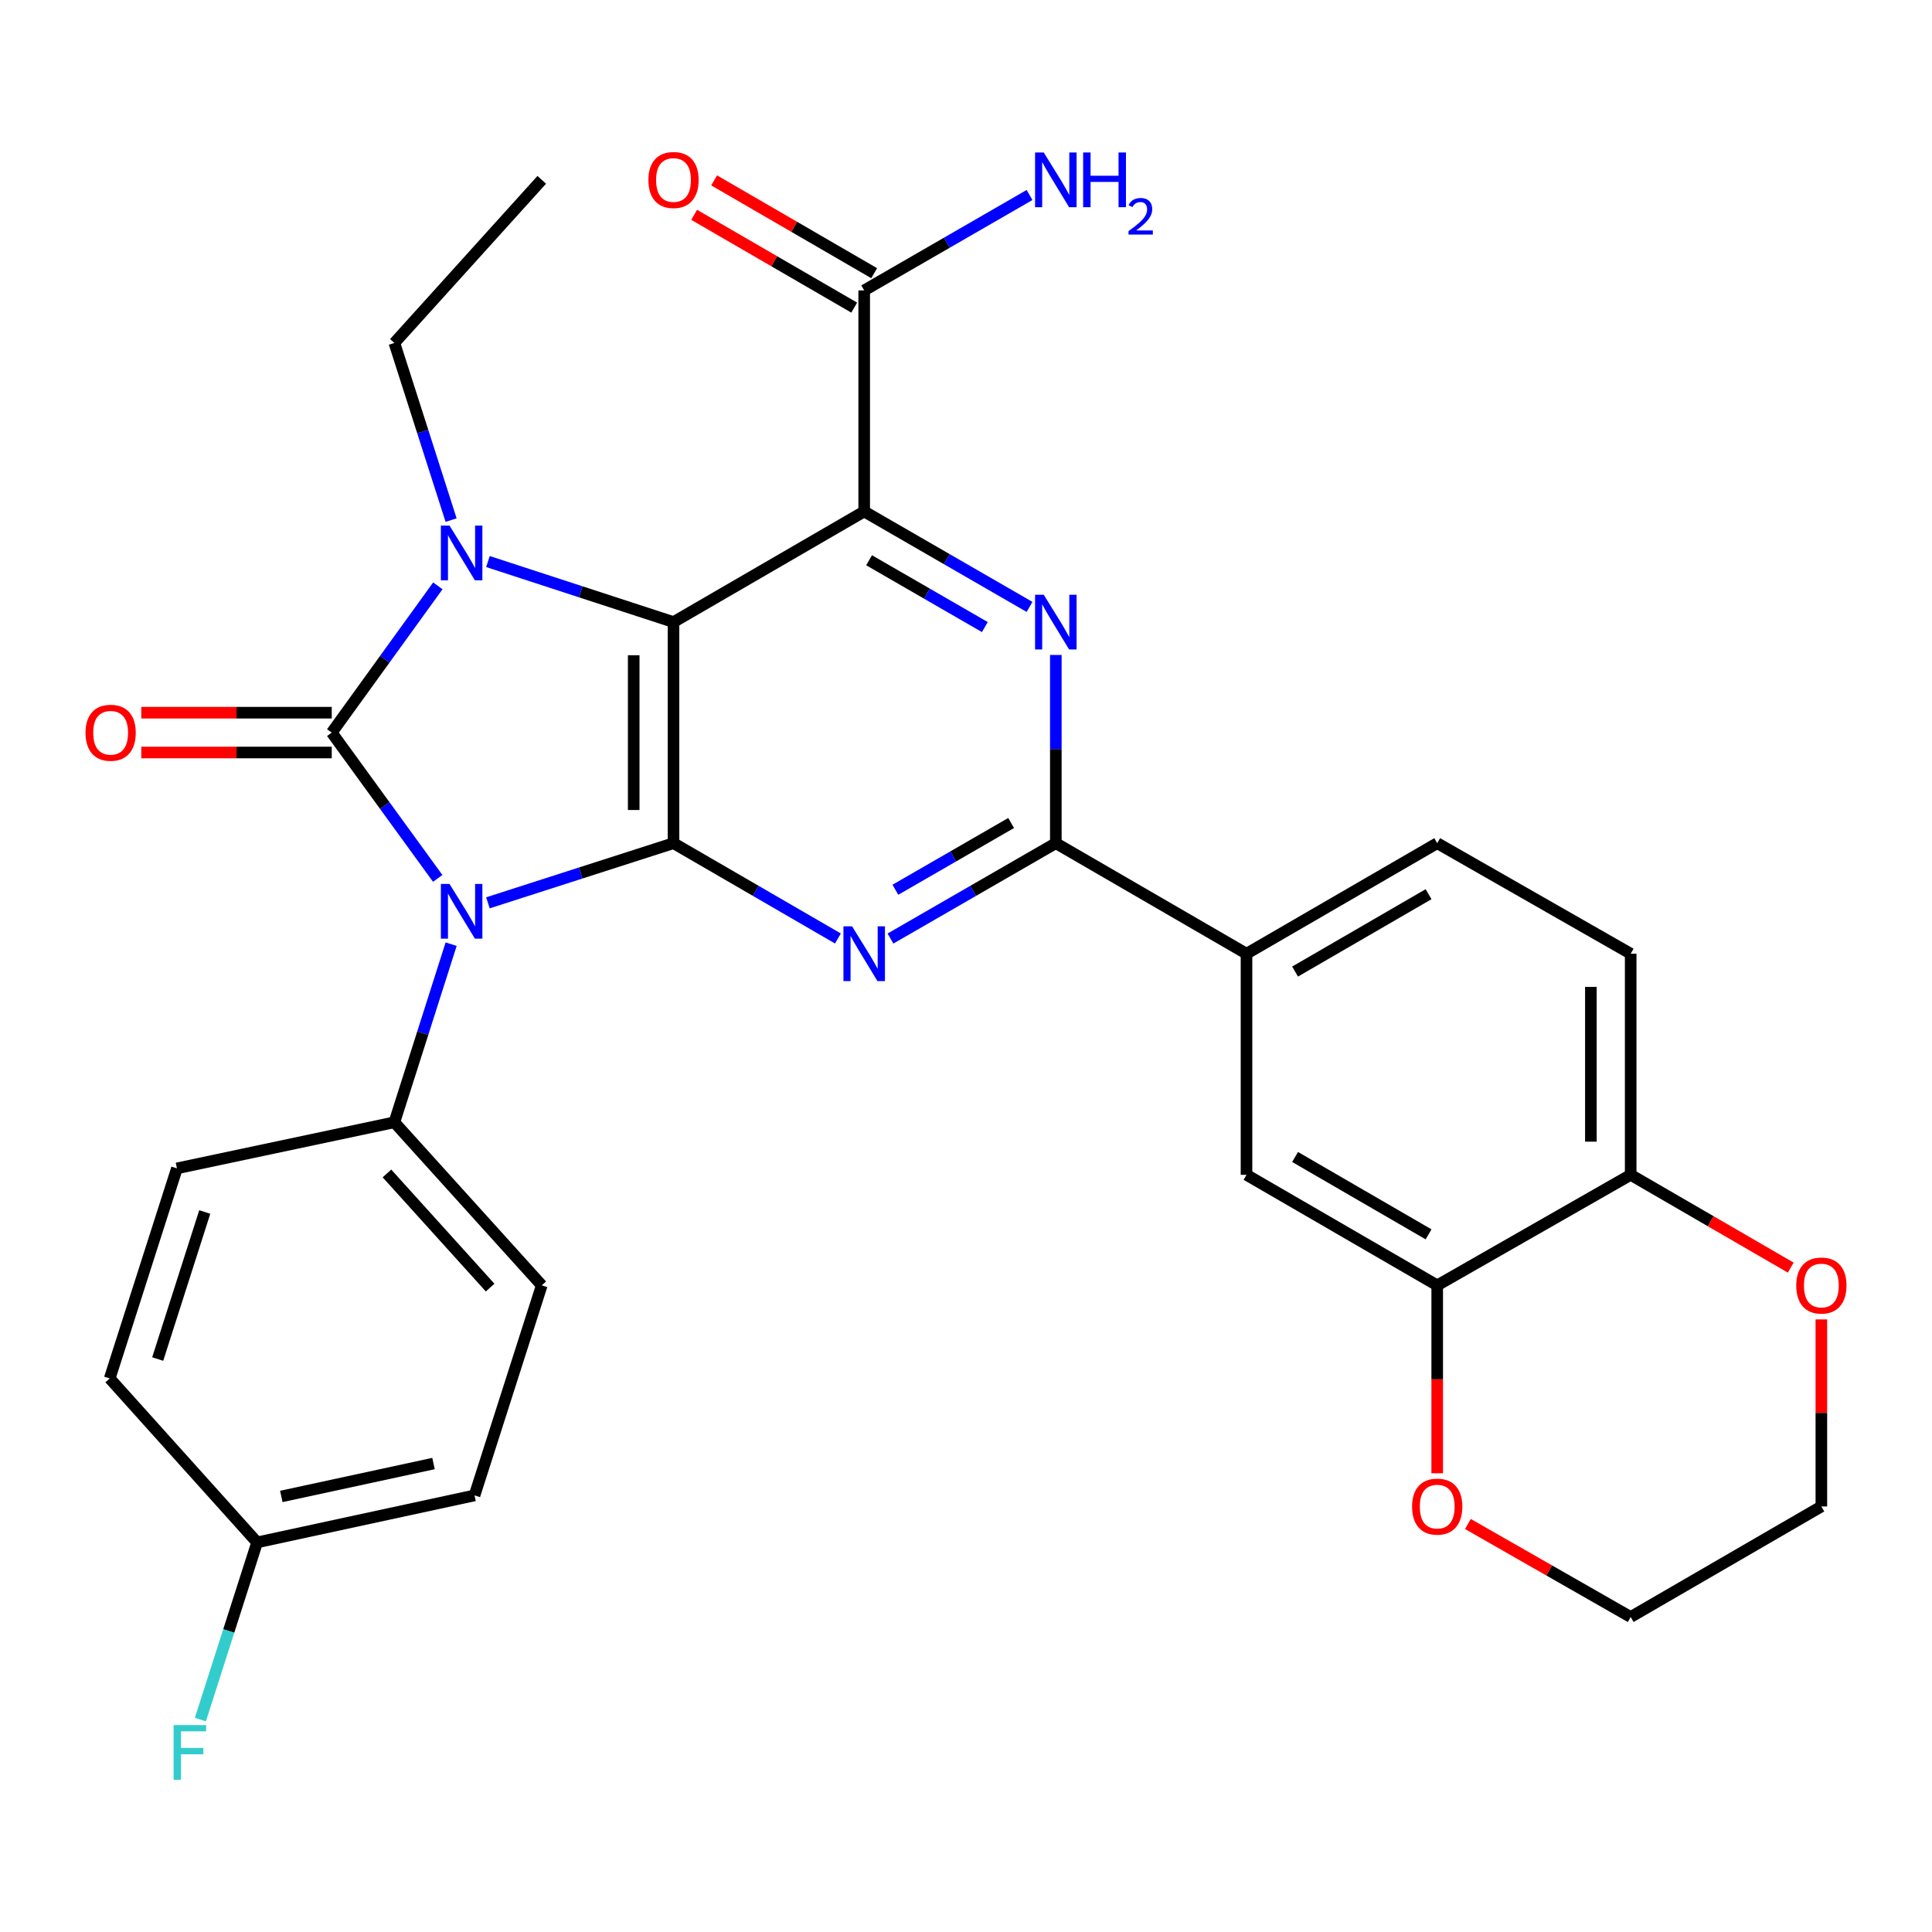<?xml version='1.0' encoding='iso-8859-1'?>
<svg version='1.1' baseProfile='full'
              xmlns='http://www.w3.org/2000/svg'
                      xmlns:rdkit='http://www.rdkit.org/xml'
                      xmlns:xlink='http://www.w3.org/1999/xlink'
                  xml:space='preserve'
width='1000px' height='1000px' viewBox='0 0 1000 1000'>
<!-- END OF HEADER -->
<rect style='opacity:1.0;fill:#FFFFFF;stroke:none' width='1000' height='1000' x='0' y='0'> </rect>
<path class='bond-0' d='M 226.563,454.657 L 199.137,416.925' style='fill:none;fill-rule:evenodd;stroke:#0000FF;stroke-width:6px;stroke-linecap:butt;stroke-linejoin:miter;stroke-opacity:1' />
<path class='bond-0' d='M 199.137,416.925 L 171.712,379.194' style='fill:none;fill-rule:evenodd;stroke:#000000;stroke-width:6px;stroke-linecap:butt;stroke-linejoin:miter;stroke-opacity:1' />
<path class='bond-2' d='M 252.553,467.298 L 300.58,451.86' style='fill:none;fill-rule:evenodd;stroke:#0000FF;stroke-width:6px;stroke-linecap:butt;stroke-linejoin:miter;stroke-opacity:1' />
<path class='bond-2' d='M 300.58,451.86 L 348.606,436.423' style='fill:none;fill-rule:evenodd;stroke:#000000;stroke-width:6px;stroke-linecap:butt;stroke-linejoin:miter;stroke-opacity:1' />
<path class='bond-9' d='M 233.507,488.701 L 218.816,534.796' style='fill:none;fill-rule:evenodd;stroke:#0000FF;stroke-width:6px;stroke-linecap:butt;stroke-linejoin:miter;stroke-opacity:1' />
<path class='bond-9' d='M 218.816,534.796 L 204.126,580.891' style='fill:none;fill-rule:evenodd;stroke:#000000;stroke-width:6px;stroke-linecap:butt;stroke-linejoin:miter;stroke-opacity:1' />
<path class='bond-3' d='M 171.712,379.194 L 199.167,341.215' style='fill:none;fill-rule:evenodd;stroke:#000000;stroke-width:6px;stroke-linecap:butt;stroke-linejoin:miter;stroke-opacity:1' />
<path class='bond-3' d='M 199.167,341.215 L 226.623,303.236' style='fill:none;fill-rule:evenodd;stroke:#0000FF;stroke-width:6px;stroke-linecap:butt;stroke-linejoin:miter;stroke-opacity:1' />
<path class='bond-12' d='M 171.712,368.892 L 122.419,368.892' style='fill:none;fill-rule:evenodd;stroke:#000000;stroke-width:6px;stroke-linecap:butt;stroke-linejoin:miter;stroke-opacity:1' />
<path class='bond-12' d='M 122.419,368.892 L 73.126,368.892' style='fill:none;fill-rule:evenodd;stroke:#FF0000;stroke-width:6px;stroke-linecap:butt;stroke-linejoin:miter;stroke-opacity:1' />
<path class='bond-12' d='M 171.712,389.495 L 122.419,389.495' style='fill:none;fill-rule:evenodd;stroke:#000000;stroke-width:6px;stroke-linecap:butt;stroke-linejoin:miter;stroke-opacity:1' />
<path class='bond-12' d='M 122.419,389.495 L 73.126,389.495' style='fill:none;fill-rule:evenodd;stroke:#FF0000;stroke-width:6px;stroke-linecap:butt;stroke-linejoin:miter;stroke-opacity:1' />
<path class='bond-1' d='M 348.606,321.988 L 348.606,436.423' style='fill:none;fill-rule:evenodd;stroke:#000000;stroke-width:6px;stroke-linecap:butt;stroke-linejoin:miter;stroke-opacity:1' />
<path class='bond-1' d='M 328.004,339.153 L 328.004,419.257' style='fill:none;fill-rule:evenodd;stroke:#000000;stroke-width:6px;stroke-linecap:butt;stroke-linejoin:miter;stroke-opacity:1' />
<path class='bond-4' d='M 348.606,321.988 L 447.304,264.736' style='fill:none;fill-rule:evenodd;stroke:#000000;stroke-width:6px;stroke-linecap:butt;stroke-linejoin:miter;stroke-opacity:1' />
<path class='bond-31' d='M 348.606,321.988 L 300.582,306.32' style='fill:none;fill-rule:evenodd;stroke:#000000;stroke-width:6px;stroke-linecap:butt;stroke-linejoin:miter;stroke-opacity:1' />
<path class='bond-31' d='M 300.582,306.32 L 252.557,290.653' style='fill:none;fill-rule:evenodd;stroke:#0000FF;stroke-width:6px;stroke-linecap:butt;stroke-linejoin:miter;stroke-opacity:1' />
<path class='bond-5' d='M 348.606,436.423 L 391.159,461.092' style='fill:none;fill-rule:evenodd;stroke:#000000;stroke-width:6px;stroke-linecap:butt;stroke-linejoin:miter;stroke-opacity:1' />
<path class='bond-5' d='M 391.159,461.092 L 433.711,485.76' style='fill:none;fill-rule:evenodd;stroke:#0000FF;stroke-width:6px;stroke-linecap:butt;stroke-linejoin:miter;stroke-opacity:1' />
<path class='bond-20' d='M 233.485,269.195 L 218.806,223.351' style='fill:none;fill-rule:evenodd;stroke:#0000FF;stroke-width:6px;stroke-linecap:butt;stroke-linejoin:miter;stroke-opacity:1' />
<path class='bond-20' d='M 218.806,223.351 L 204.126,177.507' style='fill:none;fill-rule:evenodd;stroke:#000000;stroke-width:6px;stroke-linecap:butt;stroke-linejoin:miter;stroke-opacity:1' />
<path class='bond-8' d='M 447.304,264.736 L 447.304,150.312' style='fill:none;fill-rule:evenodd;stroke:#000000;stroke-width:6px;stroke-linecap:butt;stroke-linejoin:miter;stroke-opacity:1' />
<path class='bond-33' d='M 447.304,264.736 L 490.097,289.436' style='fill:none;fill-rule:evenodd;stroke:#000000;stroke-width:6px;stroke-linecap:butt;stroke-linejoin:miter;stroke-opacity:1' />
<path class='bond-33' d='M 490.097,289.436 L 532.89,314.136' style='fill:none;fill-rule:evenodd;stroke:#0000FF;stroke-width:6px;stroke-linecap:butt;stroke-linejoin:miter;stroke-opacity:1' />
<path class='bond-33' d='M 449.842,289.989 L 479.797,307.279' style='fill:none;fill-rule:evenodd;stroke:#000000;stroke-width:6px;stroke-linecap:butt;stroke-linejoin:miter;stroke-opacity:1' />
<path class='bond-33' d='M 479.797,307.279 L 509.753,324.569' style='fill:none;fill-rule:evenodd;stroke:#0000FF;stroke-width:6px;stroke-linecap:butt;stroke-linejoin:miter;stroke-opacity:1' />
<path class='bond-7' d='M 460.906,485.793 L 503.7,461.108' style='fill:none;fill-rule:evenodd;stroke:#0000FF;stroke-width:6px;stroke-linecap:butt;stroke-linejoin:miter;stroke-opacity:1' />
<path class='bond-7' d='M 503.7,461.108 L 546.493,436.423' style='fill:none;fill-rule:evenodd;stroke:#000000;stroke-width:6px;stroke-linecap:butt;stroke-linejoin:miter;stroke-opacity:1' />
<path class='bond-7' d='M 463.45,460.542 L 493.405,443.262' style='fill:none;fill-rule:evenodd;stroke:#0000FF;stroke-width:6px;stroke-linecap:butt;stroke-linejoin:miter;stroke-opacity:1' />
<path class='bond-7' d='M 493.405,443.262 L 523.36,425.982' style='fill:none;fill-rule:evenodd;stroke:#000000;stroke-width:6px;stroke-linecap:butt;stroke-linejoin:miter;stroke-opacity:1' />
<path class='bond-6' d='M 546.493,339.008 L 546.493,387.715' style='fill:none;fill-rule:evenodd;stroke:#0000FF;stroke-width:6px;stroke-linecap:butt;stroke-linejoin:miter;stroke-opacity:1' />
<path class='bond-6' d='M 546.493,387.715 L 546.493,436.423' style='fill:none;fill-rule:evenodd;stroke:#000000;stroke-width:6px;stroke-linecap:butt;stroke-linejoin:miter;stroke-opacity:1' />
<path class='bond-10' d='M 546.493,436.423 L 645.19,493.64' style='fill:none;fill-rule:evenodd;stroke:#000000;stroke-width:6px;stroke-linecap:butt;stroke-linejoin:miter;stroke-opacity:1' />
<path class='bond-16' d='M 452.471,141.401 L 411.048,117.382' style='fill:none;fill-rule:evenodd;stroke:#000000;stroke-width:6px;stroke-linecap:butt;stroke-linejoin:miter;stroke-opacity:1' />
<path class='bond-16' d='M 411.048,117.382 L 369.626,93.363' style='fill:none;fill-rule:evenodd;stroke:#FF0000;stroke-width:6px;stroke-linecap:butt;stroke-linejoin:miter;stroke-opacity:1' />
<path class='bond-16' d='M 442.136,159.223 L 400.714,135.205' style='fill:none;fill-rule:evenodd;stroke:#000000;stroke-width:6px;stroke-linecap:butt;stroke-linejoin:miter;stroke-opacity:1' />
<path class='bond-16' d='M 400.714,135.205 L 359.291,111.186' style='fill:none;fill-rule:evenodd;stroke:#FF0000;stroke-width:6px;stroke-linecap:butt;stroke-linejoin:miter;stroke-opacity:1' />
<path class='bond-23' d='M 447.304,150.312 L 490.097,125.622' style='fill:none;fill-rule:evenodd;stroke:#000000;stroke-width:6px;stroke-linecap:butt;stroke-linejoin:miter;stroke-opacity:1' />
<path class='bond-23' d='M 490.097,125.622 L 532.89,100.931' style='fill:none;fill-rule:evenodd;stroke:#0000FF;stroke-width:6px;stroke-linecap:butt;stroke-linejoin:miter;stroke-opacity:1' />
<path class='bond-21' d='M 204.126,580.891 L 280.412,665.304' style='fill:none;fill-rule:evenodd;stroke:#000000;stroke-width:6px;stroke-linecap:butt;stroke-linejoin:miter;stroke-opacity:1' />
<path class='bond-21' d='M 200.284,607.367 L 253.684,666.456' style='fill:none;fill-rule:evenodd;stroke:#000000;stroke-width:6px;stroke-linecap:butt;stroke-linejoin:miter;stroke-opacity:1' />
<path class='bond-22' d='M 204.126,580.891 L 91.58,604.744' style='fill:none;fill-rule:evenodd;stroke:#000000;stroke-width:6px;stroke-linecap:butt;stroke-linejoin:miter;stroke-opacity:1' />
<path class='bond-13' d='M 645.19,493.64 L 645.19,608.087' style='fill:none;fill-rule:evenodd;stroke:#000000;stroke-width:6px;stroke-linecap:butt;stroke-linejoin:miter;stroke-opacity:1' />
<path class='bond-18' d='M 645.19,493.64 L 743.899,436.423' style='fill:none;fill-rule:evenodd;stroke:#000000;stroke-width:6px;stroke-linecap:butt;stroke-linejoin:miter;stroke-opacity:1' />
<path class='bond-18' d='M 670.328,502.882 L 739.424,462.83' style='fill:none;fill-rule:evenodd;stroke:#000000;stroke-width:6px;stroke-linecap:butt;stroke-linejoin:miter;stroke-opacity:1' />
<path class='bond-11' d='M 743.899,665.304 L 645.19,608.087' style='fill:none;fill-rule:evenodd;stroke:#000000;stroke-width:6px;stroke-linecap:butt;stroke-linejoin:miter;stroke-opacity:1' />
<path class='bond-11' d='M 739.424,638.897 L 670.328,598.845' style='fill:none;fill-rule:evenodd;stroke:#000000;stroke-width:6px;stroke-linecap:butt;stroke-linejoin:miter;stroke-opacity:1' />
<path class='bond-15' d='M 743.899,665.304 L 743.899,713.931' style='fill:none;fill-rule:evenodd;stroke:#000000;stroke-width:6px;stroke-linecap:butt;stroke-linejoin:miter;stroke-opacity:1' />
<path class='bond-15' d='M 743.899,713.931 L 743.899,762.558' style='fill:none;fill-rule:evenodd;stroke:#FF0000;stroke-width:6px;stroke-linecap:butt;stroke-linejoin:miter;stroke-opacity:1' />
<path class='bond-34' d='M 743.899,665.304 L 844.038,608.087' style='fill:none;fill-rule:evenodd;stroke:#000000;stroke-width:6px;stroke-linecap:butt;stroke-linejoin:miter;stroke-opacity:1' />
<path class='bond-14' d='M 844.038,608.087 L 844.038,493.64' style='fill:none;fill-rule:evenodd;stroke:#000000;stroke-width:6px;stroke-linecap:butt;stroke-linejoin:miter;stroke-opacity:1' />
<path class='bond-14' d='M 823.435,590.92 L 823.435,510.807' style='fill:none;fill-rule:evenodd;stroke:#000000;stroke-width:6px;stroke-linecap:butt;stroke-linejoin:miter;stroke-opacity:1' />
<path class='bond-17' d='M 844.038,608.087 L 885.46,632.1' style='fill:none;fill-rule:evenodd;stroke:#000000;stroke-width:6px;stroke-linecap:butt;stroke-linejoin:miter;stroke-opacity:1' />
<path class='bond-17' d='M 885.46,632.1 L 926.883,656.114' style='fill:none;fill-rule:evenodd;stroke:#FF0000;stroke-width:6px;stroke-linecap:butt;stroke-linejoin:miter;stroke-opacity:1' />
<path class='bond-28' d='M 759.782,788.815 L 801.91,812.886' style='fill:none;fill-rule:evenodd;stroke:#FF0000;stroke-width:6px;stroke-linecap:butt;stroke-linejoin:miter;stroke-opacity:1' />
<path class='bond-28' d='M 801.91,812.886 L 844.038,836.957' style='fill:none;fill-rule:evenodd;stroke:#000000;stroke-width:6px;stroke-linecap:butt;stroke-linejoin:miter;stroke-opacity:1' />
<path class='bond-29' d='M 942.735,682.925 L 942.735,731.332' style='fill:none;fill-rule:evenodd;stroke:#FF0000;stroke-width:6px;stroke-linecap:butt;stroke-linejoin:miter;stroke-opacity:1' />
<path class='bond-29' d='M 942.735,731.332 L 942.735,779.739' style='fill:none;fill-rule:evenodd;stroke:#000000;stroke-width:6px;stroke-linecap:butt;stroke-linejoin:miter;stroke-opacity:1' />
<path class='bond-19' d='M 743.899,436.423 L 844.038,493.64' style='fill:none;fill-rule:evenodd;stroke:#000000;stroke-width:6px;stroke-linecap:butt;stroke-linejoin:miter;stroke-opacity:1' />
<path class='bond-30' d='M 204.126,177.507 L 280.412,93.083' style='fill:none;fill-rule:evenodd;stroke:#000000;stroke-width:6px;stroke-linecap:butt;stroke-linejoin:miter;stroke-opacity:1' />
<path class='bond-26' d='M 280.412,665.304 L 245.617,774.016' style='fill:none;fill-rule:evenodd;stroke:#000000;stroke-width:6px;stroke-linecap:butt;stroke-linejoin:miter;stroke-opacity:1' />
<path class='bond-25' d='M 91.58,604.744 L 56.784,713.468' style='fill:none;fill-rule:evenodd;stroke:#000000;stroke-width:6px;stroke-linecap:butt;stroke-linejoin:miter;stroke-opacity:1' />
<path class='bond-25' d='M 105.982,627.333 L 81.626,703.439' style='fill:none;fill-rule:evenodd;stroke:#000000;stroke-width:6px;stroke-linecap:butt;stroke-linejoin:miter;stroke-opacity:1' />
<path class='bond-24' d='M 133.082,798.339 L 56.784,713.468' style='fill:none;fill-rule:evenodd;stroke:#000000;stroke-width:6px;stroke-linecap:butt;stroke-linejoin:miter;stroke-opacity:1' />
<path class='bond-27' d='M 133.082,798.339 L 118.402,844.194' style='fill:none;fill-rule:evenodd;stroke:#000000;stroke-width:6px;stroke-linecap:butt;stroke-linejoin:miter;stroke-opacity:1' />
<path class='bond-27' d='M 118.402,844.194 L 103.722,890.048' style='fill:none;fill-rule:evenodd;stroke:#33CCCC;stroke-width:6px;stroke-linecap:butt;stroke-linejoin:miter;stroke-opacity:1' />
<path class='bond-32' d='M 133.082,798.339 L 245.617,774.016' style='fill:none;fill-rule:evenodd;stroke:#000000;stroke-width:6px;stroke-linecap:butt;stroke-linejoin:miter;stroke-opacity:1' />
<path class='bond-32' d='M 145.61,774.553 L 224.385,757.527' style='fill:none;fill-rule:evenodd;stroke:#000000;stroke-width:6px;stroke-linecap:butt;stroke-linejoin:miter;stroke-opacity:1' />
<path class='bond-35' d='M 844.038,836.957 L 942.735,779.739' style='fill:none;fill-rule:evenodd;stroke:#000000;stroke-width:6px;stroke-linecap:butt;stroke-linejoin:miter;stroke-opacity:1' />
<path  class='atom-0' d='M 232.673 457.516
L 241.953 472.516
Q 242.873 473.996, 244.353 476.676
Q 245.833 479.356, 245.913 479.516
L 245.913 457.516
L 249.673 457.516
L 249.673 485.836
L 245.793 485.836
L 235.833 469.436
Q 234.673 467.516, 233.433 465.316
Q 232.233 463.116, 231.873 462.436
L 231.873 485.836
L 228.193 485.836
L 228.193 457.516
L 232.673 457.516
' fill='#0000FF'/>
<path  class='atom-4' d='M 232.673 272.048
L 241.953 287.048
Q 242.873 288.528, 244.353 291.208
Q 245.833 293.888, 245.913 294.048
L 245.913 272.048
L 249.673 272.048
L 249.673 300.368
L 245.793 300.368
L 235.833 283.968
Q 234.673 282.048, 233.433 279.848
Q 232.233 277.648, 231.873 276.968
L 231.873 300.368
L 228.193 300.368
L 228.193 272.048
L 232.673 272.048
' fill='#0000FF'/>
<path  class='atom-6' d='M 441.044 479.48
L 450.324 494.48
Q 451.244 495.96, 452.724 498.64
Q 454.204 501.32, 454.284 501.48
L 454.284 479.48
L 458.044 479.48
L 458.044 507.8
L 454.164 507.8
L 444.204 491.4
Q 443.044 489.48, 441.804 487.28
Q 440.604 485.08, 440.244 484.4
L 440.244 507.8
L 436.564 507.8
L 436.564 479.48
L 441.044 479.48
' fill='#0000FF'/>
<path  class='atom-7' d='M 540.233 307.828
L 549.513 322.828
Q 550.433 324.308, 551.913 326.988
Q 553.393 329.668, 553.473 329.828
L 553.473 307.828
L 557.233 307.828
L 557.233 336.148
L 553.353 336.148
L 543.393 319.748
Q 542.233 317.828, 540.993 315.628
Q 539.793 313.428, 539.433 312.748
L 539.433 336.148
L 535.753 336.148
L 535.753 307.828
L 540.233 307.828
' fill='#0000FF'/>
<path  class='atom-13' d='M 44.265 379.274
Q 44.265 372.474, 47.625 368.674
Q 50.985 364.874, 57.265 364.874
Q 63.545 364.874, 66.905 368.674
Q 70.265 372.474, 70.265 379.274
Q 70.265 386.154, 66.865 390.074
Q 63.465 393.954, 57.265 393.954
Q 51.025 393.954, 47.625 390.074
Q 44.265 386.194, 44.265 379.274
M 57.265 390.754
Q 61.585 390.754, 63.905 387.874
Q 66.265 384.954, 66.265 379.274
Q 66.265 373.714, 63.905 370.914
Q 61.585 368.074, 57.265 368.074
Q 52.945 368.074, 50.585 370.874
Q 48.265 373.674, 48.265 379.274
Q 48.265 384.994, 50.585 387.874
Q 52.945 390.754, 57.265 390.754
' fill='#FF0000'/>
<path  class='atom-16' d='M 730.899 779.819
Q 730.899 773.019, 734.259 769.219
Q 737.619 765.419, 743.899 765.419
Q 750.179 765.419, 753.539 769.219
Q 756.899 773.019, 756.899 779.819
Q 756.899 786.699, 753.499 790.619
Q 750.099 794.499, 743.899 794.499
Q 737.659 794.499, 734.259 790.619
Q 730.899 786.739, 730.899 779.819
M 743.899 791.299
Q 748.219 791.299, 750.539 788.419
Q 752.899 785.499, 752.899 779.819
Q 752.899 774.259, 750.539 771.459
Q 748.219 768.619, 743.899 768.619
Q 739.579 768.619, 737.219 771.419
Q 734.899 774.219, 734.899 779.819
Q 734.899 785.539, 737.219 788.419
Q 739.579 791.299, 743.899 791.299
' fill='#FF0000'/>
<path  class='atom-17' d='M 335.606 93.163
Q 335.606 86.363, 338.966 82.563
Q 342.326 78.763, 348.606 78.763
Q 354.886 78.763, 358.246 82.563
Q 361.606 86.363, 361.606 93.163
Q 361.606 100.043, 358.206 103.963
Q 354.806 107.843, 348.606 107.843
Q 342.366 107.843, 338.966 103.963
Q 335.606 100.083, 335.606 93.163
M 348.606 104.643
Q 352.926 104.643, 355.246 101.763
Q 357.606 98.843, 357.606 93.163
Q 357.606 87.603, 355.246 84.803
Q 352.926 81.963, 348.606 81.963
Q 344.286 81.963, 341.926 84.763
Q 339.606 87.563, 339.606 93.163
Q 339.606 98.883, 341.926 101.763
Q 344.286 104.643, 348.606 104.643
' fill='#FF0000'/>
<path  class='atom-18' d='M 929.735 665.384
Q 929.735 658.584, 933.095 654.784
Q 936.455 650.984, 942.735 650.984
Q 949.015 650.984, 952.375 654.784
Q 955.735 658.584, 955.735 665.384
Q 955.735 672.264, 952.335 676.184
Q 948.935 680.064, 942.735 680.064
Q 936.495 680.064, 933.095 676.184
Q 929.735 672.304, 929.735 665.384
M 942.735 676.864
Q 947.055 676.864, 949.375 673.984
Q 951.735 671.064, 951.735 665.384
Q 951.735 659.824, 949.375 657.024
Q 947.055 654.184, 942.735 654.184
Q 938.415 654.184, 936.055 656.984
Q 933.735 659.784, 933.735 665.384
Q 933.735 671.104, 936.055 673.984
Q 938.415 676.864, 942.735 676.864
' fill='#FF0000'/>
<path  class='atom-24' d='M 540.233 78.923
L 549.513 93.923
Q 550.433 95.403, 551.913 98.083
Q 553.393 100.763, 553.473 100.923
L 553.473 78.923
L 557.233 78.923
L 557.233 107.243
L 553.353 107.243
L 543.393 90.843
Q 542.233 88.923, 540.993 86.723
Q 539.793 84.523, 539.433 83.843
L 539.433 107.243
L 535.753 107.243
L 535.753 78.923
L 540.233 78.923
' fill='#0000FF'/>
<path  class='atom-24' d='M 560.633 78.923
L 564.473 78.923
L 564.473 90.963
L 578.953 90.963
L 578.953 78.923
L 582.793 78.923
L 582.793 107.243
L 578.953 107.243
L 578.953 94.163
L 564.473 94.163
L 564.473 107.243
L 560.633 107.243
L 560.633 78.923
' fill='#0000FF'/>
<path  class='atom-24' d='M 584.166 106.249
Q 584.852 104.481, 586.489 103.504
Q 588.126 102.501, 590.396 102.501
Q 593.221 102.501, 594.805 104.032
Q 596.389 105.563, 596.389 108.282
Q 596.389 111.054, 594.33 113.641
Q 592.297 116.229, 588.073 119.291
L 596.706 119.291
L 596.706 121.403
L 584.113 121.403
L 584.113 119.634
Q 587.598 117.153, 589.657 115.305
Q 591.742 113.457, 592.746 111.793
Q 593.749 110.13, 593.749 108.414
Q 593.749 106.619, 592.851 105.616
Q 591.954 104.613, 590.396 104.613
Q 588.891 104.613, 587.888 105.22
Q 586.885 105.827, 586.172 107.173
L 584.166 106.249
' fill='#0000FF'/>
<path  class='atom-28' d='M 89.855 892.902
L 106.695 892.902
L 106.695 896.142
L 93.655 896.142
L 93.655 904.742
L 105.255 904.742
L 105.255 908.022
L 93.655 908.022
L 93.655 921.222
L 89.855 921.222
L 89.855 892.902
' fill='#33CCCC'/>
</svg>

